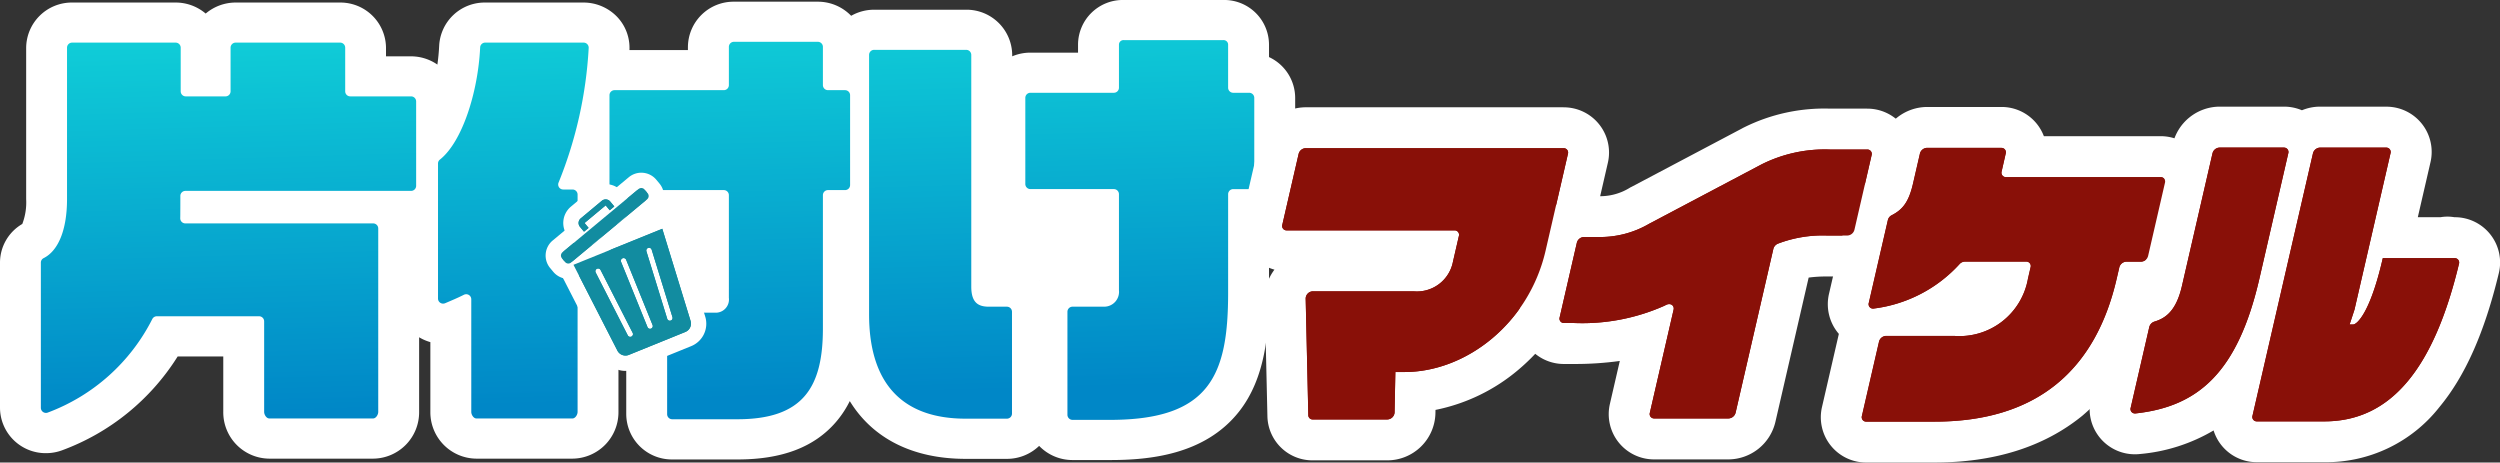 <svg xmlns="http://www.w3.org/2000/svg" xmlns:xlink="http://www.w3.org/1999/xlink" width="227" height="42" viewBox="0 0 227 42">
  <rect x="0" y="0" width="227" height="42" fill="#333333" stroke="none"/>
  <defs>
    <linearGradient id="linear-gradient" x1="0.415" y1="-0.071" x2="0.5" y2="0.906" gradientUnits="objectBoundingBox">
      <stop offset="0" stop-color="#11d4d9"/>
      <stop offset="1" stop-color="#0087c7"/>
    </linearGradient>
  </defs>
  <g id="logo-hdr" transform="translate(-267.26 -156.228)">
    <g id="グループ_2828" data-name="グループ 2828" transform="translate(267.26 156.228)">
      <rect id="長方形_16677" data-name="長方形 16677" width="42.359" height="5.648" transform="translate(56.479 19.79)" fill="#fff"/>
      <path id="パス_53950" data-name="パス 53950" d="M366.792,198.283a2.3,2.3,0,0,1-2.322-2.276v-9.344a2.3,2.3,0,0,1,2.322-2.276h2.354l0-7.02h-6.18a2.3,2.3,0,0,1-2.322-2.276v-7.817A2.3,2.3,0,0,1,362.967,165h6.18V162.44a2.245,2.245,0,0,1,2.323-2.212h8.981a2.245,2.245,0,0,1,2.322,2.212V165h.054a2.3,2.3,0,0,1,2.322,2.276v7.817a2.3,2.3,0,0,1-2.322,2.276h-.054v7.566c0,3.322-.279,7.07-2.344,9.677-1.985,2.506-5.24,3.672-10.243,3.672Zm-36.35-.054a2.3,2.3,0,0,1-2.32-2.273v-8.749a2.3,2.3,0,0,1,2.32-2.273h3.285v-7.475h-8.521a2.34,2.34,0,0,1-1.5-.543v18.832a2.4,2.4,0,0,1-2.32,2.41h-8.725a2.4,2.4,0,0,1-2.32-2.41v-8.1a2.353,2.353,0,0,1-2.322-.535,2.233,2.233,0,0,1-.7-1.631v-8.023a2.366,2.366,0,0,1-.593.075h-1.77a2.242,2.242,0,0,1,.656,1.582v16.633a2.4,2.4,0,0,1-2.32,2.41h-9.431a2.4,2.4,0,0,1-2.32-2.41V188.9h-7.054a19.219,19.219,0,0,1-10.089,8.617,2.346,2.346,0,0,1-2.436-.51,2.239,2.239,0,0,1-.693-1.622V182.22a2.255,2.255,0,0,1,1.261-2.032c.538-.266,1.116-1.546,1.116-3.729V162.726a2.3,2.3,0,0,1,2.321-2.273h9.394a2.3,2.3,0,0,1,2.32,2.273v2.6h.816v-2.6a2.3,2.3,0,0,1,2.32-2.273h9.468a2.3,2.3,0,0,1,2.32,2.273v2.6h4.122a2.3,2.3,0,0,1,2.321,2.273v2.818a17.433,17.433,0,0,0,2.1-7.8,2.3,2.3,0,0,1,2.315-2.169h8.934a2.354,2.354,0,0,1,1.7.723,2.253,2.253,0,0,1,.619,1.708q-.07,1-.178,1.978a2.37,2.37,0,0,1,.679-.1h8.521v-2.11a2.3,2.3,0,0,1,2.32-2.273h7.612a2.3,2.3,0,0,1,2.32,2.273v2.11h.149a2.361,2.361,0,0,1,.333.023v-1.4a2.3,2.3,0,0,1,2.323-2.276h8.349a2.3,2.3,0,0,1,2.323,2.276v21h1.371a2.3,2.3,0,0,1,2.323,2.276V195.9a2.3,2.3,0,0,1-2.323,2.276h-3.748c-6.848,0-10.619-4-10.619-11.276v-9.463a2.363,2.363,0,0,1-.333.024h-.149v10.731c0,4.31-1,10.04-9.616,10.04Zm-7.968-24.2a2.294,2.294,0,0,1,.413.276v-1.489Q322.69,173.437,322.473,174.034Z" transform="translate(-269.404 -158.372)" fill="url(#linear-gradient)"/>
      <path id="パス_53951" data-name="パス 53951" d="M378.307,159.872a.413.413,0,0,1,.466.394v3.928a.462.462,0,0,0,.466.458h1.443a.462.462,0,0,1,.466.458v7.831a.462.462,0,0,1-.466.458H379.24a.462.462,0,0,0-.466.458V182.8c0,7.47-1.634,11.552-10.73,11.552h-3.395a.462.462,0,0,1-.466-.458v-9.361a.462.462,0,0,1,.466-.458h2.875a1.348,1.348,0,0,0,1.337-1.494v-8.725a.462.462,0,0,0-.466-.458h-7.57a.462.462,0,0,1-.466-.458V165.11a.462.462,0,0,1,.466-.458h7.57a.462.462,0,0,0,.466-.458v-3.928a.413.413,0,0,1,.466-.394h8.98m-36.791.152a.46.46,0,0,1,.464.455v3.481a.46.46,0,0,0,.464.455h1.541a.459.459,0,0,1,.464.455v8.163a.459.459,0,0,1-.464.455h-1.541a.46.46,0,0,0-.464.455v12.117c0,5.357-1.819,8.236-7.76,8.236H328.3a.46.46,0,0,1-.464-.455v-8.765a.46.46,0,0,1,.464-.455h3.917a1.2,1.2,0,0,0,1.225-1.349v-9.329a.46.46,0,0,0-.464-.455h-9.914a.46.46,0,0,1-.464-.455v-8.163a.46.46,0,0,1,.464-.455h9.914a.46.46,0,0,0,.464-.455v-3.481a.459.459,0,0,1,.464-.455h7.612m-21.27.073a.462.462,0,0,1,.465.488,38,38,0,0,1-2.733,12.217.454.454,0,0,0,.424.633h.837a.46.46,0,0,1,.464.455v19.742c0,.251-.208.592-.464.592h-8.725c-.256,0-.464-.34-.464-.592V183.4a.459.459,0,0,0-.462-.456.467.467,0,0,0-.213.052c-.529.268-1.143.528-1.7.764a.47.47,0,0,1-.183.037.46.46,0,0,1-.463-.456V171.068a.452.452,0,0,1,.178-.354c2.023-1.608,3.455-6.109,3.649-10.182a.458.458,0,0,1,.461-.435h8.934m-22.113,0a.46.46,0,0,1,.464.455v3.972a.46.46,0,0,0,.464.455h5.514a.459.459,0,0,1,.464.455v7.671a.46.46,0,0,1-.464.456H284.1a.459.459,0,0,0-.464.452c0,.214,0,1.817-.01,2.029a.46.46,0,0,0,.464.471H301.14a.46.46,0,0,1,.464.455v16.663c0,.251-.208.592-.464.592h-9.431c-.256,0-.464-.34-.464-.592V185.4a.46.46,0,0,0-.464-.455H281.5a.461.461,0,0,0-.408.246,17.482,17.482,0,0,1-9.5,8.5.455.455,0,0,1-.159.029.464.464,0,0,1-.463-.459V180.081a.454.454,0,0,1,.242-.41c1.34-.664,2.134-2.574,2.134-5.362V160.553a.46.46,0,0,1,.464-.455h9.394a.46.46,0,0,1,.464.455v3.972a.46.46,0,0,0,.464.455h3.6a.46.46,0,0,0,.464-.455v-3.972a.46.46,0,0,1,.464-.455h9.468m56.858.656a.462.462,0,0,1,.466.457v21.043c0,1.458.631,1.822,1.6,1.822h1.631a.462.462,0,0,1,.466.458v9.251a.462.462,0,0,1-.466.458h-3.748c-5.718,0-8.763-3.17-8.763-9.475V161.21a.462.462,0,0,1,.466-.457h8.35m23.317-4.525h-8.98a4.067,4.067,0,0,0-4.179,4.038v.742h-4.324a4.218,4.218,0,0,0-1.654.335v-.133a4.146,4.146,0,0,0-4.179-4.1h-8.35a4.217,4.217,0,0,0-2.094.553,4.2,4.2,0,0,0-3.031-1.281H333.9a4.143,4.143,0,0,0-4.177,4.1v.292h-5.309a4.069,4.069,0,0,0-1.118-3.015,4.231,4.231,0,0,0-3.055-1.3h-8.934a4.137,4.137,0,0,0-4.17,3.91c-.028.6-.085,1.172-.163,1.723a4.211,4.211,0,0,0-2.4-.749h-2.265v-.784a4.143,4.143,0,0,0-4.176-4.1h-9.468a4.208,4.208,0,0,0-2.729,1,4.207,4.207,0,0,0-2.729-1h-9.394a4.143,4.143,0,0,0-4.177,4.1v13.757a5.475,5.475,0,0,1-.351,2.247,4.063,4.063,0,0,0-2.025,3.525v13.187a4.144,4.144,0,0,0,4.176,4.1,4.214,4.214,0,0,0,1.464-.261,20.929,20.929,0,0,0,10.49-8.516h4.143v5.039a4.211,4.211,0,0,0,4.176,4.236h9.431a4.211,4.211,0,0,0,4.177-4.236v-6.785a4.206,4.206,0,0,0,1.02.441v6.344a4.211,4.211,0,0,0,4.177,4.236h8.725a4.211,4.211,0,0,0,4.177-4.236v-16.5h6.312v3.845H328.3a4.143,4.143,0,0,0-4.177,4.1v8.765a4.143,4.143,0,0,0,4.177,4.1h5.922c4.046,0,6.971-1.112,8.943-3.4a9.09,9.09,0,0,0,1.255-1.9c2.065,3.371,5.691,5.245,10.519,5.245h3.748a4.206,4.206,0,0,0,2.927-1.177A4.207,4.207,0,0,0,364.648,198h3.395c3.538,0,8.6-.454,11.709-4.384,2.409-3.046,2.734-7.175,2.734-10.812v-6.159a4.1,4.1,0,0,0,2.376-3.7V165.11a4.1,4.1,0,0,0-2.376-3.7v-1.144a4.067,4.067,0,0,0-4.179-4.038ZM359.17,180.459v-3.751a4.224,4.224,0,0,0,1.654.335h4.324v3.389h-.5a4.206,4.206,0,0,0-2.982,1.23,4.2,4.2,0,0,0-2.5-1.2Z" transform="translate(-267.26 -156.228)" fill="#fff"/>
    </g>
    <g id="グループ_2833" data-name="グループ 2833" transform="translate(379.972 165.918)">
      <g id="グループ_2829" data-name="グループ 2829" transform="translate(0 0.053)">
        <path id="パス_53952" data-name="パス 53952" d="M518.636,211.263a2.246,2.246,0,0,1-2.265-2.2l-.24-10.606a2.476,2.476,0,0,1,.714-1.773,2.519,2.519,0,0,1,1.788-.766h9.149c1.3,0,1.621-.6,1.771-1.253l.13-.566H516.268a2.251,2.251,0,0,1-2.2-2.786l1.484-6.437a2.53,2.53,0,0,1,2.441-1.953h23.417a2.251,2.251,0,0,1,2.2,2.786l-2.029,8.8c-1.554,6.741-7.306,11.907-13.628,12.409l-.038,1.906a2.54,2.54,0,0,1-2.5,2.44Z" transform="translate(-512.146 -181.063)" fill="#891008"/>
        <path id="パス_53953" data-name="パス 53953" d="M539.261,182.632a.4.4,0,0,1,.4.514l-2.029,8.8c-1.511,6.558-7.175,11.01-12.827,11.01h-.813l-.073,3.685a.676.676,0,0,1-.646.62h-6.777a.388.388,0,0,1-.409-.388l-.241-10.607a.674.674,0,0,1,.646-.64h9.149a3.332,3.332,0,0,0,3.58-2.693l.536-2.325a.4.4,0,0,0-.4-.514H514.124a.4.4,0,0,1-.4-.514l1.483-6.436a.686.686,0,0,1,.633-.514h23.417m0-3.713H515.844a4.4,4.4,0,0,0-4.251,3.393l-1.483,6.436a4.124,4.124,0,0,0,.783,3.514,4.081,4.081,0,0,0,2.118,1.4,4.331,4.331,0,0,0-.881,2.692l.241,10.608a4.091,4.091,0,0,0,4.121,4.016h6.777a4.375,4.375,0,0,0,4.358-4.259l.006-.321a16.74,16.74,0,0,0,7.516-3.636,18.473,18.473,0,0,0,6.1-9.978l2.029-8.8a4.107,4.107,0,0,0-4.014-5.061Z" transform="translate(-510.002 -178.919)" fill="#fff"/>
      </g>
      <g id="グループ_2830" data-name="グループ 2830" transform="translate(25.182 0.173)">
        <path id="パス_53954" data-name="パス 53954" d="M578.72,211.308a2.253,2.253,0,0,1-2.208-2.79l1.545-6.705a23.741,23.741,0,0,1-6.6.831h-.922a2.253,2.253,0,0,1-2.208-2.79l1.562-6.776a2.534,2.534,0,0,1,2.446-1.958h1.241a6.819,6.819,0,0,0,3.778-.972l.131-.061,10.079-5.327.1-.05a14.733,14.733,0,0,1,7.016-1.534h3.374a2.254,2.254,0,0,1,2.207,2.793l-1.561,6.773a2.537,2.537,0,0,1-2.447,1.958h-1.828a10.523,10.523,0,0,0-3.228.4l-3.283,14.246a2.534,2.534,0,0,1-2.446,1.957Z" transform="translate(-566.407 -181.321)" fill="#891008"/>
        <path id="パス_53955" data-name="パス 53955" d="M595.908,182.89a.4.4,0,0,1,.4.518l-1.561,6.775a.691.691,0,0,1-.637.518H592.28a11.386,11.386,0,0,0-4.468.735.706.706,0,0,0-.422.477l-3.429,14.878a.69.69,0,0,1-.637.518h-6.748a.4.4,0,0,1-.4-.518l2.153-9.345a.4.4,0,0,0-.4-.518.6.6,0,0,0-.266.066l-.214.105a18.331,18.331,0,0,1-8.141,1.546h-.922a.4.4,0,0,1-.4-.518l1.561-6.775a.691.691,0,0,1,.637-.518h1.241a8.838,8.838,0,0,0,4.719-1.219l.031-.015,10.106-5.341.036-.018a12.8,12.8,0,0,1,6.213-1.351h3.374m0-3.713h-3.374a16.375,16.375,0,0,0-7.793,1.7c-.061.029-.127.062-.191.1l-10.042,5.307-.088.041a5.111,5.111,0,0,1-2.991.8h-1.241a4.408,4.408,0,0,0-4.255,3.4l-1.561,6.775a4.11,4.11,0,0,0,4.016,5.064h.922a29.577,29.577,0,0,0,4.141-.275l-.893,3.874a4.11,4.11,0,0,0,4.017,5.064h6.748a4.407,4.407,0,0,0,4.255-3.4l3.021-13.108a12.036,12.036,0,0,1,1.68-.1h1.829a4.406,4.406,0,0,0,4.255-3.4l1.562-6.775a4.11,4.11,0,0,0-4.017-5.065Z" transform="translate(-564.263 -179.177)" fill="#fff"/>
      </g>
      <g id="グループ_2831" data-name="グループ 2831" transform="translate(52.62 0.027)">
        <path id="パス_53956" data-name="パス 53956" d="M629.652,211.432a2.251,2.251,0,0,1-2.205-2.789L629,201.89a2.48,2.48,0,0,1,.4-.893,2.222,2.222,0,0,1-.9-.675,2.279,2.279,0,0,1-.429-1.945l1.738-7.538a2.5,2.5,0,0,1,1.313-1.66c.373-.192.668-.343.967-1.641l.628-2.723a2.532,2.532,0,0,1,2.443-1.955h6.753a2.25,2.25,0,0,1,2.233,2.653h12.217a2.251,2.251,0,0,1,2.205,2.789l-1.532,6.645A2.533,2.533,0,0,1,654.6,196.9h-.379l-.018.08c-2.178,9.453-8.523,14.449-18.349,14.449Zm8-11.5c2.391,0,3.959-1.019,4.671-3.032h-3.174a13.766,13.766,0,0,1-4.346,3.032Z" transform="translate(-625.528 -181.005)" fill="#891008"/>
        <path id="パス_53957" data-name="パス 53957" d="M639.776,182.575a.4.4,0,0,1,.4.515l-.374,1.622a.4.4,0,0,0,.4.516h14.031a.4.4,0,0,1,.4.515l-1.531,6.647a.687.687,0,0,1-.634.515h-1.342a.686.686,0,0,0-.634.516l-.232,1c-1.9,8.264-7.183,13.009-16.54,13.009h-6.2a.4.4,0,0,1-.4-.515l1.556-6.753a.687.687,0,0,1,.634-.515h6.2a6.316,6.316,0,0,0,6.689-5.2l.238-1.031a.4.4,0,0,0-.4-.516h-5.579a.668.668,0,0,0-.481.233,12.658,12.658,0,0,1-7.755,4.025.583.583,0,0,1-.084.007.4.4,0,0,1-.392-.518l1.737-7.537a.668.668,0,0,1,.352-.425c1-.515,1.545-1.214,1.928-2.876l.627-2.723a.687.687,0,0,1,.635-.515h6.753m0-3.713h-6.753a4.4,4.4,0,0,0-4.252,3.394l-.628,2.724a4.618,4.618,0,0,1-.13.472,4.353,4.353,0,0,0-2.15,2.829l-1.737,7.537a4.129,4.129,0,0,0,.784,3.517c.035.044.071.088.108.13l-1.525,6.618a4.108,4.108,0,0,0,4.014,5.062h6.2c5.441,0,9.952-1.426,13.408-4.238a19.884,19.884,0,0,0,6.442-10.436,4.417,4.417,0,0,0,3.149-3.249l1.531-6.646a4.108,4.108,0,0,0-4.014-5.062H643.635a4.1,4.1,0,0,0-3.859-2.652Z" transform="translate(-623.384 -178.862)" fill="#fff"/>
      </g>
      <g id="グループ_2832" data-name="グループ 2832" transform="translate(77.023)">
        <path id="パス_53958" data-name="パス 53958" d="M693.3,211.375a2.255,2.255,0,0,1-1.777-.846,2.279,2.279,0,0,1-.428-1.94l.693-3.005a12.419,12.419,0,0,1-9.3,5.059,2.393,2.393,0,0,1-.26.014,2.249,2.249,0,0,1-1.772-.845,2.281,2.281,0,0,1-.428-1.943l1.691-7.338a2.538,2.538,0,0,1,1.736-1.847c.362-.11.855-.26,1.227-1.872l2.778-12.054A2.53,2.53,0,0,1,689.9,182.8h5.849a2.265,2.265,0,0,1,1.6.652,2.5,2.5,0,0,1,1.674-.652h6.008a2.251,2.251,0,0,1,2.205,2.789l-1.67,7.247h4.585a1.832,1.832,0,0,1,.441-.054,1.891,1.891,0,0,1,.428.05l.014,0h.21a2.256,2.256,0,0,1,1.786.856,2.279,2.279,0,0,1,.415,1.958c-2.546,10.579-7.134,15.721-14.028,15.721Z" transform="translate(-678.11 -180.948)" fill="#891008"/>
        <path id="パス_53959" data-name="パス 53959" d="M702.892,182.517a.4.4,0,0,1,.4.515l-3.263,14.162c0,.017-.009.033-.014.05l-.438,1.335h.32c.319,0,1.527-.96,2.682-5.972l.012-.053h6.518a.4.4,0,0,1,.4.522c-2.236,9.289-6.047,14.3-12.223,14.3h-6.123a.4.4,0,0,1-.4-.515l5.491-23.829a.687.687,0,0,1,.633-.515h6.008m-9.286,0a.4.4,0,0,1,.4.515l-2.618,11.361c-1.968,8.538-5.552,11.635-11.244,12.261-.02,0-.039,0-.057,0a.4.4,0,0,1-.39-.517l1.69-7.336a.7.7,0,0,1,.469-.488c1-.3,1.971-.959,2.494-3.231l2.778-12.054a.687.687,0,0,1,.633-.515h5.848m14.849,9.984-.012.053.012-.053m-5.562-13.7h-6.008a4.284,4.284,0,0,0-1.645.33,4.171,4.171,0,0,0-1.633-.33h-5.848a4.4,4.4,0,0,0-4.251,3.394l-2.778,12.054a4.131,4.131,0,0,1-.174.585,4.4,4.4,0,0,0-2.789,3.134l-1.691,7.336a4.107,4.107,0,0,0,4.008,5.063,4.306,4.306,0,0,0,.463-.026,15.874,15.874,0,0,0,6.671-2.139,4.1,4.1,0,0,0,3.938,2.883h6.123a13.075,13.075,0,0,0,10.446-5.007c2.337-2.814,4.1-6.784,5.387-12.137a4.111,4.111,0,0,0-4.006-5.1h-.025a3.714,3.714,0,0,0-.629-.054,3.661,3.661,0,0,0-.628.054h-2.063l1.147-4.975a4.107,4.107,0,0,0-4.014-5.061Z" transform="translate(-675.965 -178.804)" fill="#fff"/>
      </g>
    </g>
    <g id="グループ_2847" data-name="グループ 2847" transform="translate(316.798 171.908)">
      <g id="グループ_2841" data-name="グループ 2841" transform="translate(0)">
        <g id="グループ_2835" data-name="グループ 2835" transform="translate(1.14 3.699)">
          <g id="グループ_2834" data-name="グループ 2834">
            <path id="パス_53960" data-name="パス 53960" d="M383.96,213.5a1.511,1.511,0,0,1-1.351-.826l-3.99-7.794a.7.7,0,0,1,.358-.963l8.064-3.272a.7.7,0,0,1,.927.44l2.57,8.37a1.51,1.51,0,0,1-.88,1.852l-5.128,2.081a1.514,1.514,0,0,1-.57.111Z" transform="translate(-377.847 -199.897)" fill="#128ca0"/>
            <path id="パス_53961" data-name="パス 53961" d="M386.5,200.485l2.57,8.37a.821.821,0,0,1-.476,1l-5.128,2.081a.811.811,0,0,1-.308.061.821.821,0,0,1-.731-.447l-3.99-7.794,8.064-3.272m.688,8.354a.251.251,0,0,0,.073-.011l.02-.007a.25.25,0,0,0,.145-.3l-1.891-6.134a.249.249,0,0,0-.239-.176.237.237,0,0,0-.073.011.249.249,0,0,0-.165.312l1.891,6.134a.25.25,0,0,0,.239.176m-1.8.73a.245.245,0,0,0,.094-.018.25.25,0,0,0,.137-.325l-2.4-5.925a.249.249,0,1,0-.462.187l2.4,5.926a.249.249,0,0,0,.231.155m-1.8.73a.254.254,0,0,0,.093-.018l.02-.009a.25.25,0,0,0,.109-.336l-2.919-5.717a.25.25,0,0,0-.445.227l2.918,5.717a.25.25,0,0,0,.223.136m2.909-11.206a1.39,1.39,0,0,0-.523.1l-8.064,3.272a1.392,1.392,0,0,0-.716,1.925l3.99,7.794a2.212,2.212,0,0,0,2.8,1.042l5.128-2.081a2.2,2.2,0,0,0,1.284-2.7l-2.57-8.37a1.391,1.391,0,0,0-1.331-.983Z" transform="translate(-377.043 -199.093)" fill="#fff"/>
          </g>
        </g>
        <g id="グループ_2840" data-name="グループ 2840">
          <g id="グループ_2837" data-name="グループ 2837">
            <g id="グループ_2836" data-name="グループ 2836">
              <path id="パス_53962" data-name="パス 53962" d="M377.451,200.871a1.078,1.078,0,0,1-.831-.39l-.284-.342a1.081,1.081,0,0,1,.14-1.521l6.912-5.746a1.081,1.081,0,0,1,1.521.14l.284.342a1.081,1.081,0,0,1-.14,1.521l-6.912,5.746A1.083,1.083,0,0,1,377.451,200.871Z" transform="translate(-375.39 -191.926)" fill="#128ca0"/>
              <path id="パス_53963" data-name="パス 53963" d="M383.274,192.514a.384.384,0,0,1,.3.139l.284.342a.384.384,0,0,1-.05.541l-6.912,5.746a.384.384,0,0,1-.541-.05l-.284-.341a.384.384,0,0,1,.05-.541l6.912-5.746a.381.381,0,0,1,.245-.089m0-1.392h0a1.781,1.781,0,0,0-1.135.411l-6.912,5.746a1.775,1.775,0,0,0-.23,2.5l.284.342a1.777,1.777,0,0,0,2.5.231l6.912-5.746a1.776,1.776,0,0,0,.231-2.5l-.284-.342a1.772,1.772,0,0,0-1.366-.641Z" transform="translate(-374.586 -191.122)" fill="#fff"/>
            </g>
          </g>
          <g id="グループ_2839" data-name="グループ 2839" transform="translate(1.601 1.031)">
            <g id="グループ_2838" data-name="グループ 2838">
              <path id="パス_53964" data-name="パス 53964" d="M380.727,199.165a.7.7,0,0,1-.536-.251l-.368-.442a1.241,1.241,0,0,1,.161-1.746l1.919-1.6a1.24,1.24,0,0,1,1.747.161l.368.442a.7.7,0,0,1-.091.98l-.415.346a.7.7,0,0,1-.445.161l-.064,0a.7.7,0,0,1-.389-.164l-.869.722a.7.7,0,0,1-.158.884l-.416.346A.693.693,0,0,1,380.727,199.165Z" transform="translate(-378.841 -194.148)" fill="#128ca0"/>
              <path id="パス_53965" data-name="パス 53965" d="M381.891,194.736a.544.544,0,0,1,.419.2l.368.443-.416.345-.368-.442h0l-1.919,1.6v0l.368.443-.416.345-.368-.442a.544.544,0,0,1,.071-.766l1.919-1.6a.541.541,0,0,1,.348-.125m0-1.392a1.939,1.939,0,0,0-1.237.447l-1.92,1.6a1.937,1.937,0,0,0-.251,2.727l.368.442a1.391,1.391,0,0,0,.943.5c.043,0,.085.006.128.006a1.39,1.39,0,0,0,.89-.322l.416-.345a1.392,1.392,0,0,0,.5-1.167l.186-.155a1.4,1.4,0,0,0,.221.039c.043,0,.085.006.128.006a1.392,1.392,0,0,0,.89-.322l.416-.345a1.392,1.392,0,0,0,.181-1.961l-.368-.443a1.932,1.932,0,0,0-1.489-.7Z" transform="translate(-378.036 -193.344)" fill="#fff"/>
            </g>
          </g>
        </g>
      </g>
      <g id="グループ_2846" data-name="グループ 2846" transform="translate(1.236 1.236)">
        <g id="グループ_2842" data-name="グループ 2842" transform="translate(1.297 3.856)">
          <path id="パス_53966" data-name="パス 53966" d="M380.043,205.365l3.99,7.794a.821.821,0,0,0,1.04.387l5.128-2.081a.821.821,0,0,0,.476-1l-2.57-8.37Zm5.267,6.514-.02.009a.25.25,0,0,1-.316-.118l-2.918-5.717a.25.25,0,0,1,.445-.227l2.919,5.717A.25.25,0,0,1,385.31,211.879Zm1.916-1.046a.249.249,0,1,1-.462.188l-2.4-5.926a.249.249,0,1,1,.462-.187Zm-.084-6.844,1.891,6.134a.25.25,0,0,1-.145.3l-.02.007a.25.25,0,0,1-.312-.165l-1.891-6.134a.25.25,0,0,1,.477-.147Z" transform="translate(-380.043 -202.093)" fill="#128ca0"/>
        </g>
        <g id="グループ_2845" data-name="グループ 2845" transform="translate(0 0)">
          <g id="グループ_2843" data-name="グループ 2843" transform="translate(0)">
            <rect id="長方形_15153" data-name="長方形 15153" width="9.757" height="1.212" rx="0.606" transform="translate(0 6.237) rotate(-39.736)" fill="#128ca0"/>
          </g>
          <g id="グループ_2844" data-name="グループ 2844" transform="translate(1.758 1.188)">
            <path id="パス_53967" data-name="パス 53967" d="M383.152,196.469l-1.919,1.6a.544.544,0,0,0-.07.766l.368.442.416-.345-.368-.443v0l1.919-1.6h0l.368.442.416-.345-.367-.443A.545.545,0,0,0,383.152,196.469Z" transform="translate(-381.037 -196.344)" fill="#128ca0"/>
          </g>
        </g>
      </g>
    </g>
    <g id="グループ_2848" data-name="グループ 2848" transform="translate(383.685 169.63)">
      <path id="パス_53968" data-name="パス 53968" d="M529.089,207.245h-.813l-.073,3.685a.675.675,0,0,1-.646.62H520.78a.388.388,0,0,1-.409-.388l-.241-10.607a.673.673,0,0,1,.647-.64h9.149a3.332,3.332,0,0,0,3.58-2.693l.536-2.325a.4.4,0,0,0-.4-.514H518.412a.4.4,0,0,1-.4-.514l1.483-6.436a.686.686,0,0,1,.633-.514h23.417a.4.4,0,0,1,.4.514l-2.029,8.8C540.4,202.793,534.74,207.245,529.089,207.245Z" transform="translate(-518.003 -186.866)" fill="#891008"/>
      <path id="パス_53969" data-name="パス 53969" d="M596.568,194.988a11.386,11.386,0,0,0-4.468.735.706.706,0,0,0-.422.477l-3.429,14.878a.69.69,0,0,1-.637.518h-6.749a.4.4,0,0,1-.4-.518l2.153-9.344c.091-.4-.276-.645-.665-.453l-.214.105a18.33,18.33,0,0,1-8.141,1.546h-.922a.4.4,0,0,1-.4-.518l1.561-6.775a.691.691,0,0,1,.637-.518h1.242a8.836,8.836,0,0,0,4.719-1.219l.031-.015,10.106-5.341.036-.018a12.8,12.8,0,0,1,6.213-1.351H600.2a.4.4,0,0,1,.4.518l-1.561,6.775a.691.691,0,0,1-.637.518Z" transform="translate(-547.082 -187.004)" fill="#891008"/>
      <path id="パス_53970" data-name="パス 53970" d="M655.4,197.191a.687.687,0,0,0-.634.516l-.232,1c-1.9,8.264-7.183,13.009-16.54,13.009h-6.2a.4.4,0,0,1-.4-.515l1.556-6.753a.687.687,0,0,1,.634-.515h6.2a6.316,6.316,0,0,0,6.689-5.2l.238-1.031a.4.4,0,0,0-.4-.516h-5.579a.669.669,0,0,0-.481.233,12.659,12.659,0,0,1-7.755,4.025.4.4,0,0,1-.476-.511l1.737-7.537a.669.669,0,0,1,.352-.425c1-.515,1.546-1.214,1.928-2.875l.627-2.723a.687.687,0,0,1,.634-.515h6.753a.4.4,0,0,1,.4.515L644.087,189a.4.4,0,0,0,.4.516h14.031a.4.4,0,0,1,.4.515l-1.531,6.647a.687.687,0,0,1-.634.515Z" transform="translate(-578.765 -186.835)" fill="#891008"/>
      <path id="パス_53971" data-name="パス 53971" d="M683.981,210.428l1.69-7.336a.7.7,0,0,1,.469-.488c1-.3,1.97-.959,2.494-3.231l2.777-12.054a.687.687,0,0,1,.634-.515h5.848a.4.4,0,0,1,.4.515l-2.618,11.361c-1.968,8.538-5.551,11.635-11.244,12.261A.4.4,0,0,1,683.981,210.428Zm22.894-13.587-.013.053c-1.155,5.012-2.363,5.972-2.682,5.972h-.32l.438-1.335c0-.017.01-.033.014-.05l3.263-14.162a.4.4,0,0,0-.4-.515h-6.008a.687.687,0,0,0-.634.515l-5.491,23.829a.4.4,0,0,0,.4.515h6.123c6.177,0,9.988-5.01,12.223-14.3a.4.4,0,0,0-.4-.522Zm5.867-.053-.012.053Z" transform="translate(-606.944 -186.804)" fill="#891008"/>
    </g>
  </g>
</svg>
